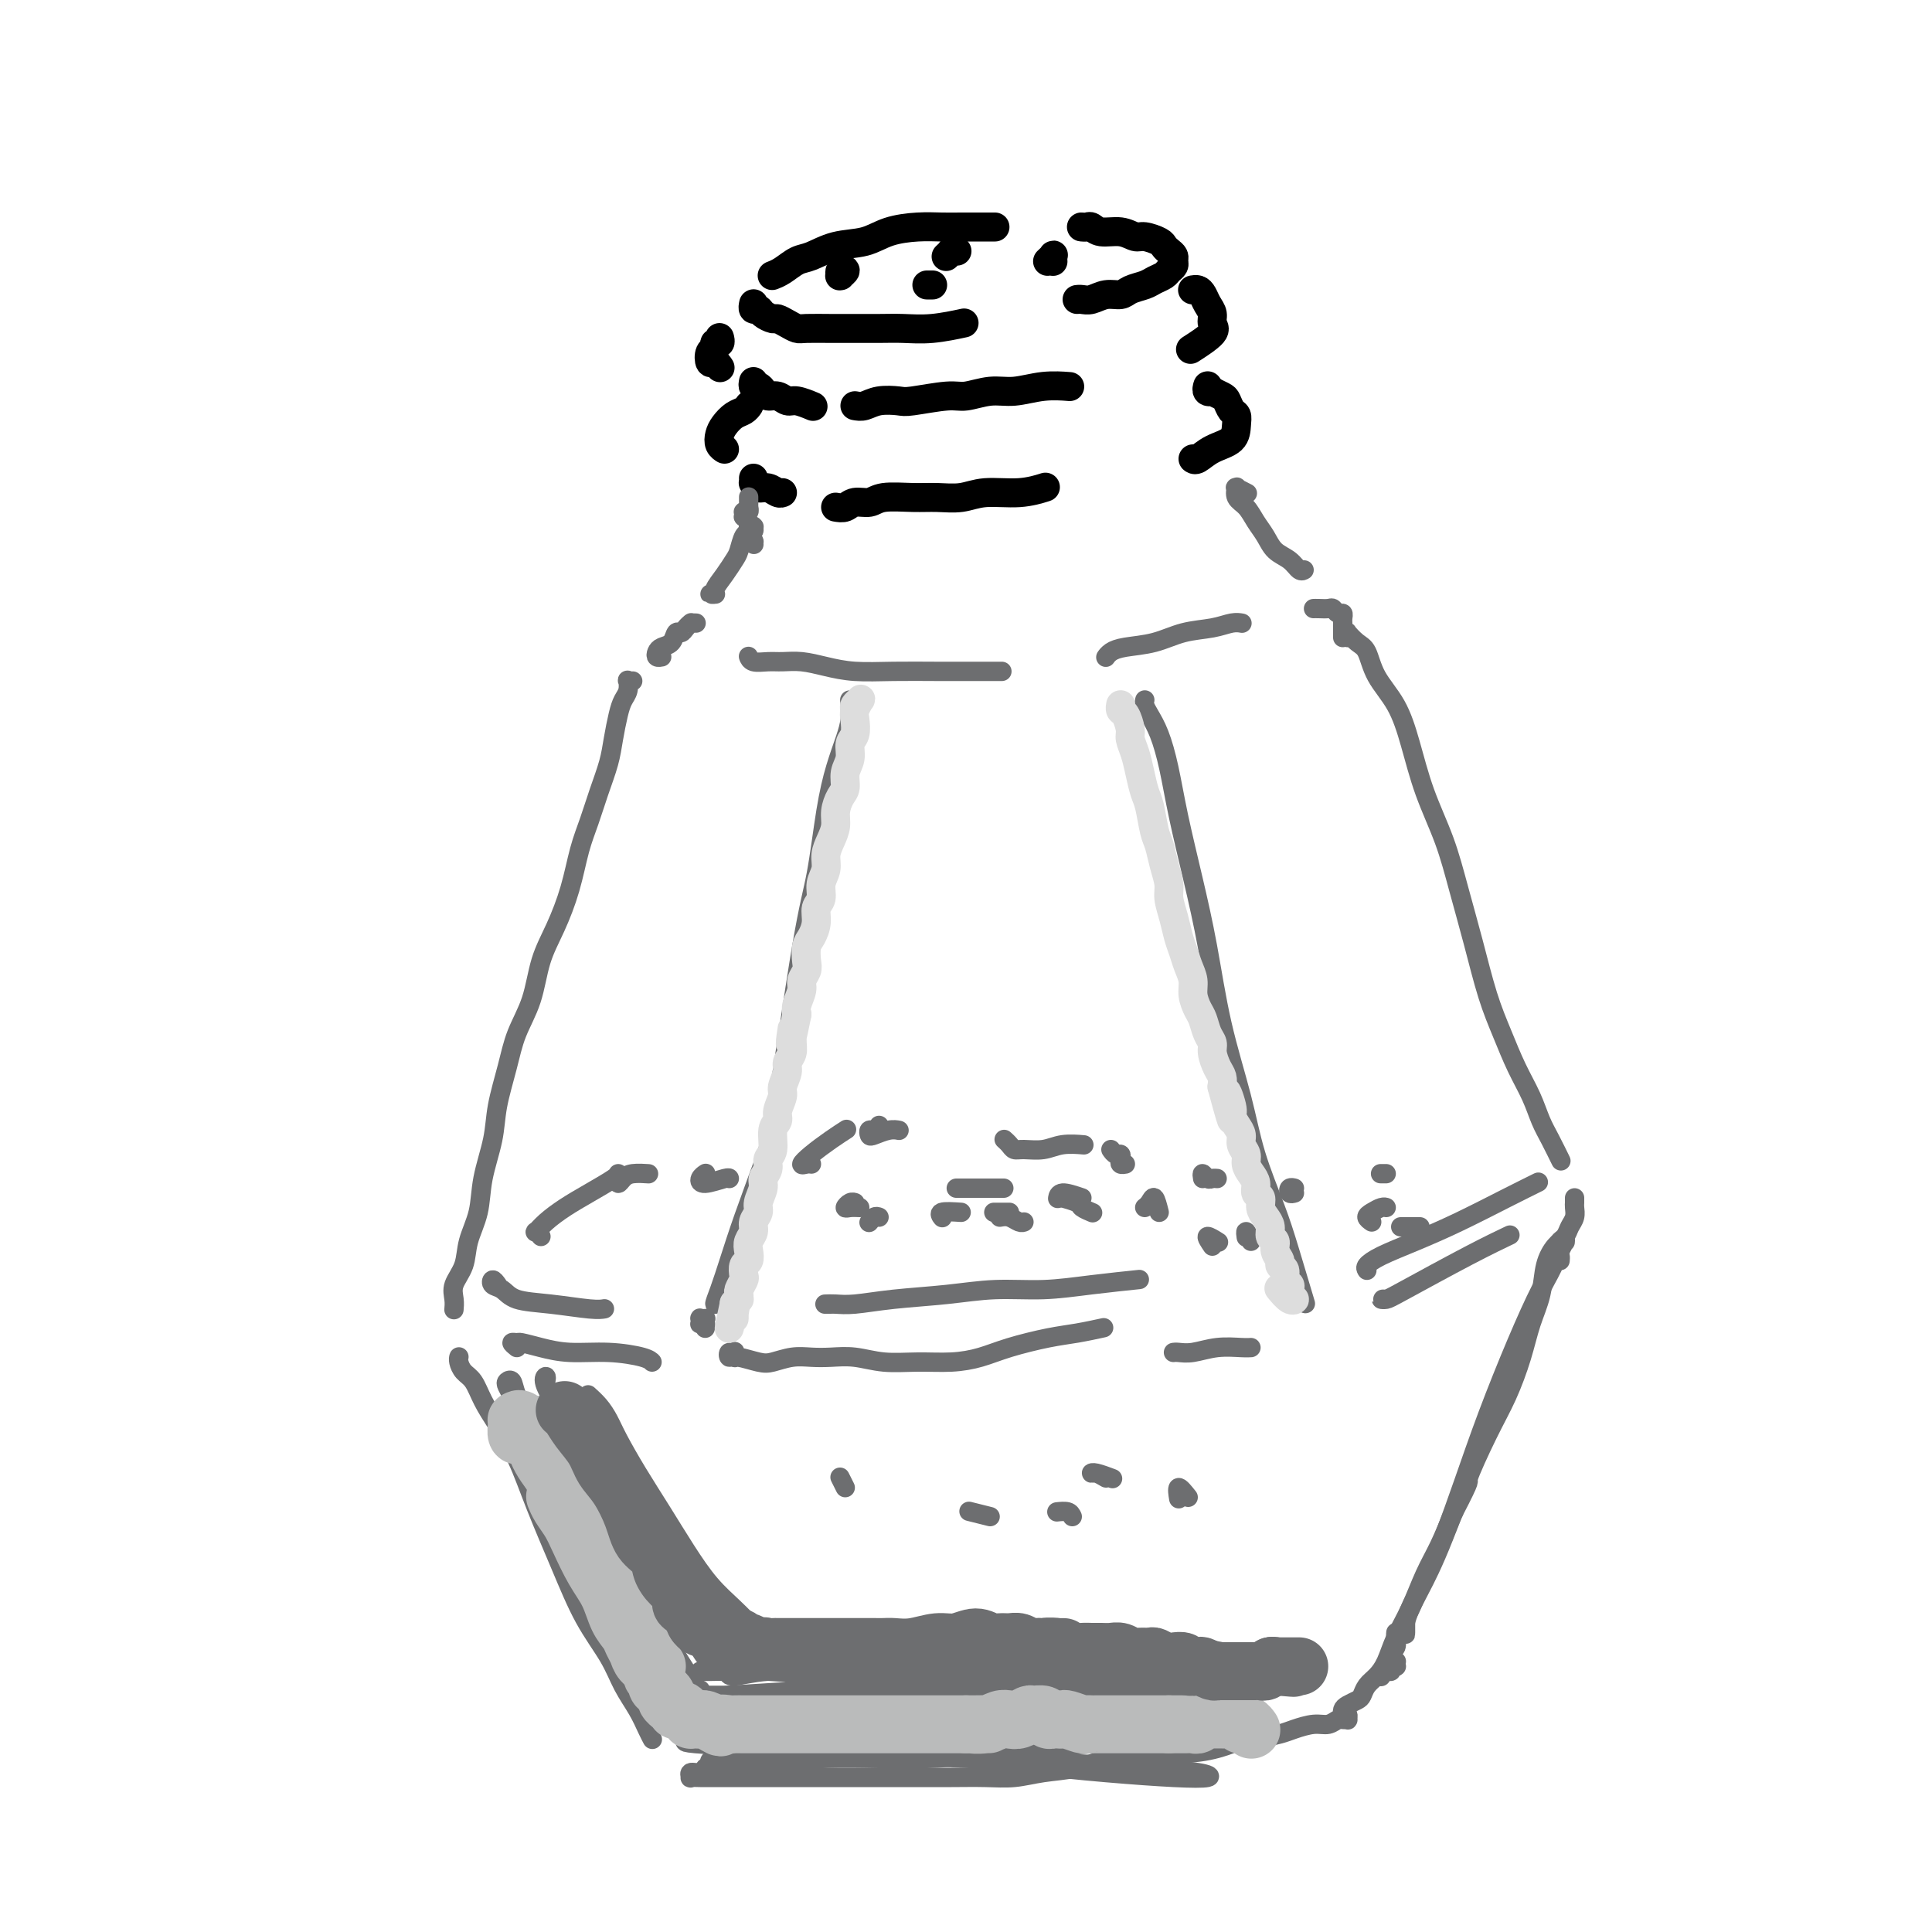 <svg viewBox='0 0 400 400' version='1.1' xmlns='http://www.w3.org/2000/svg' xmlns:xlink='http://www.w3.org/1999/xlink'><g fill='none' stroke='rgb(0,0,0)' stroke-width='6' stroke-linecap='round' stroke-linejoin='round'><path d='M206,47c-0.685,-0.000 -1.371,-0.001 -2,0c-0.629,0.001 -1.203,0.002 -2,0c-0.797,-0.002 -1.817,-0.008 -3,0c-1.183,0.008 -2.527,0.028 -4,0c-1.473,-0.028 -3.073,-0.106 -5,0c-1.927,0.106 -4.182,0.394 -6,1c-1.818,0.606 -3.200,1.528 -5,2c-1.800,0.472 -4.017,0.494 -6,1c-1.983,0.506 -3.733,1.494 -5,2c-1.267,0.506 -2.052,0.528 -3,1c-0.948,0.472 -2.058,1.395 -3,2c-0.942,0.605 -1.715,0.894 -2,1c-0.285,0.106 -0.081,0.030 0,0c0.081,-0.030 0.041,-0.015 0,0'/><path d='M156,63c-0.001,0.002 -0.001,0.005 0,0c0.001,-0.005 0.004,-0.016 0,0c-0.004,0.016 -0.013,0.060 0,0c0.013,-0.060 0.049,-0.222 0,0c-0.049,0.222 -0.183,0.829 0,1c0.183,0.171 0.682,-0.095 1,0c0.318,0.095 0.456,0.551 1,1c0.544,0.449 1.494,0.891 2,1c0.506,0.109 0.568,-0.114 1,0c0.432,0.114 1.232,0.567 2,1c0.768,0.433 1.503,0.848 2,1c0.497,0.152 0.757,0.040 2,0c1.243,-0.040 3.470,-0.010 5,0c1.530,0.010 2.362,-0.001 4,0c1.638,0.001 4.083,0.014 6,0c1.917,-0.014 3.308,-0.055 5,0c1.692,0.055 3.686,0.207 6,0c2.314,-0.207 4.947,-0.773 6,-1c1.053,-0.227 0.527,-0.113 0,0'/><path d='M224,47c-0.092,-0.009 -0.184,-0.017 0,0c0.184,0.017 0.644,0.061 1,0c0.356,-0.061 0.608,-0.227 1,0c0.392,0.227 0.925,0.849 2,1c1.075,0.151 2.694,-0.167 4,0c1.306,0.167 2.300,0.818 3,1c0.700,0.182 1.105,-0.106 2,0c0.895,0.106 2.278,0.606 3,1c0.722,0.394 0.783,0.683 1,1c0.217,0.317 0.591,0.662 1,1c0.409,0.338 0.854,0.668 1,1c0.146,0.332 -0.005,0.666 0,1c0.005,0.334 0.168,0.667 0,1c-0.168,0.333 -0.668,0.666 -1,1c-0.332,0.334 -0.497,0.668 -1,1c-0.503,0.332 -1.345,0.662 -2,1c-0.655,0.338 -1.124,0.683 -2,1c-0.876,0.317 -2.161,0.607 -3,1c-0.839,0.393 -1.234,0.890 -2,1c-0.766,0.110 -1.904,-0.167 -3,0c-1.096,0.167 -2.149,0.777 -3,1c-0.851,0.223 -1.498,0.060 -2,0c-0.502,-0.060 -0.858,-0.017 -1,0c-0.142,0.017 -0.071,0.009 0,0'/><path d='M174,57c-0.144,0.105 -0.287,0.210 0,0c0.287,-0.210 1.005,-0.736 1,-1c-0.005,-0.264 -0.733,-0.267 -1,0c-0.267,0.267 -0.072,0.803 0,1c0.072,0.197 0.021,0.056 0,0c-0.021,-0.056 -0.010,-0.028 0,0'/><path d='M198,52c0.121,-0.008 0.242,-0.016 0,0c-0.242,0.016 -0.848,0.056 -1,0c-0.152,-0.056 0.152,-0.207 0,0c-0.152,0.207 -0.758,0.774 -1,1c-0.242,0.226 -0.121,0.113 0,0'/><path d='M192,59c0.030,0.000 0.061,0.000 0,0c-0.061,0.000 -0.212,-0.000 0,0c0.212,0.000 0.788,-0.000 1,0c0.212,0.000 0.061,0.000 0,0c-0.061,0.000 -0.030,0.000 0,0'/><path d='M218,54c0.008,0.105 0.016,0.211 0,0c-0.016,-0.211 -0.056,-0.737 0,-1c0.056,-0.263 0.207,-0.263 0,0c-0.207,0.263 -0.774,0.789 -1,1c-0.226,0.211 -0.113,0.105 0,0'/><path d='M149,70c0.009,0.032 0.017,0.065 0,0c-0.017,-0.065 -0.061,-0.226 0,0c0.061,0.226 0.226,0.839 0,1c-0.226,0.161 -0.842,-0.130 -1,0c-0.158,0.130 0.144,0.679 0,1c-0.144,0.321 -0.732,0.412 -1,1c-0.268,0.588 -0.216,1.673 0,2c0.216,0.327 0.597,-0.104 1,0c0.403,0.104 0.830,0.744 1,1c0.170,0.256 0.085,0.128 0,0'/><path d='M156,79c-0.088,0.444 -0.175,0.888 0,1c0.175,0.112 0.614,-0.110 1,0c0.386,0.110 0.721,0.550 1,1c0.279,0.450 0.503,0.909 1,1c0.497,0.091 1.269,-0.186 2,0c0.731,0.186 1.423,0.833 2,1c0.577,0.167 1.040,-0.147 2,0c0.960,0.147 2.417,0.756 3,1c0.583,0.244 0.291,0.122 0,0'/><path d='M177,84c0.616,0.111 1.232,0.222 2,0c0.768,-0.222 1.687,-0.776 3,-1c1.313,-0.224 3.018,-0.117 4,0c0.982,0.117 1.240,0.242 3,0c1.760,-0.242 5.021,-0.853 7,-1c1.979,-0.147 2.675,0.171 4,0c1.325,-0.171 3.281,-0.830 5,-1c1.719,-0.170 3.203,0.150 5,0c1.797,-0.150 3.907,-0.771 6,-1c2.093,-0.229 4.169,-0.065 5,0c0.831,0.065 0.415,0.033 0,0'/><path d='M247,60c-0.089,0.017 -0.177,0.035 0,0c0.177,-0.035 0.621,-0.122 1,0c0.379,0.122 0.694,0.454 1,1c0.306,0.546 0.603,1.306 1,2c0.397,0.694 0.894,1.321 1,2c0.106,0.679 -0.178,1.409 0,2c0.178,0.591 0.817,1.044 0,2c-0.817,0.956 -3.091,2.416 -4,3c-0.909,0.584 -0.455,0.292 0,0'/><path d='M155,84c0.067,-0.096 0.134,-0.192 0,0c-0.134,0.192 -0.468,0.671 -1,1c-0.532,0.329 -1.263,0.509 -2,1c-0.737,0.491 -1.479,1.295 -2,2c-0.521,0.705 -0.820,1.313 -1,2c-0.180,0.687 -0.241,1.454 0,2c0.241,0.546 0.783,0.870 1,1c0.217,0.130 0.108,0.065 0,0'/><path d='M156,99c0.018,0.455 0.036,0.910 0,1c-0.036,0.090 -0.125,-0.186 0,0c0.125,0.186 0.464,0.834 1,1c0.536,0.166 1.267,-0.151 2,0c0.733,0.151 1.467,0.772 2,1c0.533,0.228 0.867,0.065 1,0c0.133,-0.065 0.067,-0.033 0,0'/><path d='M173,105c0.696,0.121 1.392,0.243 2,0c0.608,-0.243 1.126,-0.850 2,-1c0.874,-0.150 2.102,0.157 3,0c0.898,-0.157 1.465,-0.778 3,-1c1.535,-0.222 4.037,-0.044 6,0c1.963,0.044 3.388,-0.044 5,0c1.612,0.044 3.410,0.222 5,0c1.590,-0.222 2.973,-0.843 5,-1c2.027,-0.157 4.700,0.150 7,0c2.300,-0.150 4.229,-0.757 5,-1c0.771,-0.243 0.386,-0.121 0,0'/><path d='M250,80c0.034,-0.111 0.068,-0.223 0,0c-0.068,0.223 -0.240,0.780 0,1c0.240,0.220 0.890,0.104 1,0c0.110,-0.104 -0.321,-0.197 0,0c0.321,0.197 1.392,0.685 2,1c0.608,0.315 0.751,0.458 1,1c0.249,0.542 0.604,1.481 1,2c0.396,0.519 0.831,0.616 1,1c0.169,0.384 0.070,1.056 0,2c-0.070,0.944 -0.110,2.162 -1,3c-0.890,0.838 -2.630,1.297 -4,2c-1.370,0.703 -2.369,1.651 -3,2c-0.631,0.349 -0.895,0.100 -1,0c-0.105,-0.100 -0.053,-0.050 0,0'/></g>
<g fill='none' stroke='rgb(109,110,112)' stroke-width='4' stroke-linecap='round' stroke-linejoin='round'><path d='M155,103c-0.000,0.000 -0.000,0.000 0,0c0.000,-0.000 0.000,-0.001 0,0c-0.000,0.001 -0.000,0.004 0,0c0.000,-0.004 0.000,-0.016 0,0c-0.000,0.016 -0.000,0.061 0,0c0.000,-0.061 0.000,-0.226 0,0c-0.000,0.226 -0.000,0.844 0,1c0.000,0.156 0.001,-0.151 0,0c-0.001,0.151 -0.004,0.758 0,1c0.004,0.242 0.015,0.117 0,0c-0.015,-0.117 -0.057,-0.228 0,0c0.057,0.228 0.211,0.793 0,1c-0.211,0.207 -0.789,0.054 -1,0c-0.211,-0.054 -0.056,-0.011 0,0c0.056,0.011 0.014,-0.012 0,0c-0.014,0.012 -0.000,0.059 0,0c0.000,-0.059 -0.014,-0.223 0,0c0.014,0.223 0.056,0.834 0,1c-0.056,0.166 -0.211,-0.114 0,0c0.211,0.114 0.789,0.622 1,1c0.211,0.378 0.057,0.627 0,1c-0.057,0.373 -0.015,0.870 0,1c0.015,0.130 0.004,-0.109 0,0c-0.004,0.109 -0.002,0.565 0,1c0.002,0.435 0.003,0.849 0,1c-0.003,0.151 -0.011,0.041 0,0c0.011,-0.041 0.041,-0.011 0,0c-0.041,0.011 -0.155,0.003 0,0c0.155,-0.003 0.577,-0.002 1,0'/><path d='M156,112c0.159,1.397 0.057,0.388 0,0c-0.057,-0.388 -0.068,-0.157 0,0c0.068,0.157 0.214,0.238 0,0c-0.214,-0.238 -0.789,-0.796 -1,-1c-0.211,-0.204 -0.056,-0.054 0,0c0.056,0.054 0.015,0.011 0,0c-0.015,-0.011 -0.004,0.011 0,0c0.004,-0.011 0.000,-0.056 0,0c-0.000,0.056 0.004,0.212 0,0c-0.004,-0.212 -0.015,-0.793 0,-1c0.015,-0.207 0.056,-0.042 0,0c-0.056,0.042 -0.210,-0.041 0,0c0.210,0.041 0.784,0.206 1,0c0.216,-0.206 0.073,-0.784 0,-1c-0.073,-0.216 -0.075,-0.071 0,0c0.075,0.071 0.227,0.067 0,0c-0.227,-0.067 -0.834,-0.199 -1,0c-0.166,0.199 0.108,0.727 0,1c-0.108,0.273 -0.597,0.290 -1,1c-0.403,0.710 -0.720,2.113 -1,3c-0.280,0.887 -0.525,1.257 -1,2c-0.475,0.743 -1.181,1.859 -2,3c-0.819,1.141 -1.750,2.306 -2,3c-0.250,0.694 0.182,0.918 0,1c-0.182,0.082 -0.977,0.022 -1,0c-0.023,-0.022 0.724,-0.006 1,0c0.276,0.006 0.079,0.002 0,0c-0.079,-0.002 -0.039,-0.001 0,0'/><path d='M144,129c0.112,0.002 0.223,0.003 0,0c-0.223,-0.003 -0.781,-0.011 -1,0c-0.219,0.011 -0.100,0.040 0,0c0.100,-0.040 0.183,-0.147 0,0c-0.183,0.147 -0.630,0.550 -1,1c-0.370,0.450 -0.663,0.946 -1,1c-0.337,0.054 -0.718,-0.336 -1,0c-0.282,0.336 -0.464,1.396 -1,2c-0.536,0.604 -1.425,0.750 -2,1c-0.575,0.250 -0.834,0.603 -1,1c-0.166,0.397 -0.237,0.838 0,1c0.237,0.162 0.782,0.046 1,0c0.218,-0.046 0.109,-0.023 0,0'/><path d='M155,136c-0.003,-0.008 -0.006,-0.016 0,0c0.006,0.016 0.020,0.057 0,0c-0.020,-0.057 -0.075,-0.212 0,0c0.075,0.212 0.279,0.792 1,1c0.721,0.208 1.957,0.046 3,0c1.043,-0.046 1.892,0.026 3,0c1.108,-0.026 2.474,-0.151 4,0c1.526,0.151 3.211,0.576 5,1c1.789,0.424 3.681,0.846 6,1c2.319,0.154 5.063,0.041 8,0c2.937,-0.041 6.066,-0.011 9,0c2.934,0.011 5.675,0.003 8,0c2.325,-0.003 4.236,-0.001 5,0c0.764,0.001 0.382,0.000 0,0'/><path d='M229,136c0.016,-0.023 0.033,-0.047 0,0c-0.033,0.047 -0.114,0.163 0,0c0.114,-0.163 0.424,-0.607 1,-1c0.576,-0.393 1.417,-0.736 3,-1c1.583,-0.264 3.906,-0.449 6,-1c2.094,-0.551 3.959,-1.468 6,-2c2.041,-0.532 4.258,-0.679 6,-1c1.742,-0.321 3.007,-0.817 4,-1c0.993,-0.183 1.712,-0.052 2,0c0.288,0.052 0.144,0.026 0,0'/><path d='M258,102c0.226,0.117 0.451,0.234 0,0c-0.451,-0.234 -1.579,-0.818 -2,-1c-0.421,-0.182 -0.135,0.037 0,0c0.135,-0.037 0.119,-0.331 0,0c-0.119,0.331 -0.342,1.286 0,2c0.342,0.714 1.250,1.188 2,2c0.750,0.812 1.342,1.962 2,3c0.658,1.038 1.381,1.963 2,3c0.619,1.037 1.133,2.187 2,3c0.867,0.813 2.088,1.290 3,2c0.912,0.710 1.515,1.653 2,2c0.485,0.347 0.853,0.099 1,0c0.147,-0.099 0.074,-0.050 0,0'/><path d='M272,126c-0.004,0.000 -0.008,0.000 0,0c0.008,-0.000 0.030,-0.001 0,0c-0.030,0.001 -0.110,0.004 0,0c0.110,-0.004 0.412,-0.016 1,0c0.588,0.016 1.464,0.060 2,0c0.536,-0.060 0.732,-0.223 1,0c0.268,0.223 0.608,0.833 1,1c0.392,0.167 0.837,-0.110 1,0c0.163,0.110 0.044,0.608 0,1c-0.044,0.392 -0.012,0.680 0,1c0.012,0.320 0.003,0.673 0,1c-0.003,0.327 -0.001,0.626 0,1c0.001,0.374 0.000,0.821 0,1c-0.000,0.179 -0.000,0.089 0,0'/><path d='M131,141c-0.416,0.049 -0.832,0.097 -1,0c-0.168,-0.097 -0.087,-0.340 0,0c0.087,0.340 0.179,1.264 0,2c-0.179,0.736 -0.628,1.283 -1,2c-0.372,0.717 -0.666,1.604 -1,3c-0.334,1.396 -0.709,3.301 -1,5c-0.291,1.699 -0.500,3.193 -1,5c-0.500,1.807 -1.291,3.927 -2,6c-0.709,2.073 -1.335,4.098 -2,6c-0.665,1.902 -1.370,3.679 -2,6c-0.630,2.321 -1.184,5.185 -2,8c-0.816,2.815 -1.895,5.579 -3,8c-1.105,2.421 -2.236,4.498 -3,7c-0.764,2.502 -1.159,5.429 -2,8c-0.841,2.571 -2.127,4.787 -3,7c-0.873,2.213 -1.332,4.425 -2,7c-0.668,2.575 -1.545,5.514 -2,8c-0.455,2.486 -0.488,4.520 -1,7c-0.512,2.480 -1.504,5.405 -2,8c-0.496,2.595 -0.497,4.858 -1,7c-0.503,2.142 -1.508,4.161 -2,6c-0.492,1.839 -0.472,3.498 -1,5c-0.528,1.502 -1.606,2.846 -2,4c-0.394,1.154 -0.106,2.118 0,3c0.106,0.882 0.030,1.680 0,2c-0.030,0.320 -0.015,0.160 0,0'/><path d='M177,146c-0.422,-0.426 -0.845,-0.852 -1,-1c-0.155,-0.148 -0.044,-0.019 0,0c0.044,0.019 0.020,-0.073 0,0c-0.020,0.073 -0.036,0.312 0,1c0.036,0.688 0.123,1.826 0,3c-0.123,1.174 -0.457,2.383 -1,4c-0.543,1.617 -1.297,3.642 -2,6c-0.703,2.358 -1.355,5.048 -2,9c-0.645,3.952 -1.281,9.166 -2,13c-0.719,3.834 -1.519,6.288 -3,15c-1.481,8.712 -3.643,23.681 -5,32c-1.357,8.319 -1.909,9.989 -3,13c-1.091,3.011 -2.719,7.363 -4,11c-1.281,3.637 -2.213,6.557 -3,9c-0.787,2.443 -1.427,4.407 -2,6c-0.573,1.593 -1.077,2.813 -1,3c0.077,0.187 0.736,-0.661 1,-1c0.264,-0.339 0.132,-0.170 0,0'/><path d='M237,145c0.018,-0.074 0.035,-0.148 0,0c-0.035,0.148 -0.123,0.519 0,1c0.123,0.481 0.459,1.074 1,2c0.541,0.926 1.289,2.186 2,4c0.711,1.814 1.386,4.183 2,7c0.614,2.817 1.169,6.083 2,10c0.831,3.917 1.940,8.486 3,13c1.060,4.514 2.073,8.974 3,14c0.927,5.026 1.770,10.617 3,16c1.230,5.383 2.849,10.558 4,15c1.151,4.442 1.836,8.149 3,12c1.164,3.851 2.809,7.844 4,11c1.191,3.156 1.927,5.475 3,9c1.073,3.525 2.481,8.257 3,10c0.519,1.743 0.148,0.498 0,0c-0.148,-0.498 -0.074,-0.249 0,0'/><path d='M279,132c0.047,-0.370 0.094,-0.740 0,-1c-0.094,-0.260 -0.328,-0.411 0,0c0.328,0.411 1.218,1.382 2,2c0.782,0.618 1.457,0.881 2,2c0.543,1.119 0.953,3.093 2,5c1.047,1.907 2.731,3.748 4,6c1.269,2.252 2.125,4.915 3,8c0.875,3.085 1.770,6.591 3,10c1.230,3.409 2.794,6.720 4,10c1.206,3.280 2.055,6.529 3,10c0.945,3.471 1.986,7.165 3,11c1.014,3.835 2.001,7.810 3,11c0.999,3.190 2.010,5.594 3,8c0.990,2.406 1.957,4.814 3,7c1.043,2.186 2.160,4.151 3,6c0.840,1.849 1.402,3.581 2,5c0.598,1.419 1.233,2.525 2,4c0.767,1.475 1.668,3.320 2,4c0.332,0.680 0.095,0.194 0,0c-0.095,-0.194 -0.047,-0.097 0,0'/><path d='M146,273c0.113,-0.008 0.225,-0.016 0,0c-0.225,0.016 -0.789,0.056 -1,0c-0.211,-0.056 -0.071,-0.207 0,0c0.071,0.207 0.071,0.774 0,1c-0.071,0.226 -0.215,0.112 0,0c0.215,-0.112 0.789,-0.223 1,0c0.211,0.223 0.060,0.778 0,1c-0.060,0.222 -0.030,0.111 0,0'/><path d='M152,280c0.105,-0.152 0.211,-0.305 0,0c-0.211,0.305 -0.737,1.066 -1,1c-0.263,-0.066 -0.262,-0.959 0,-1c0.262,-0.041 0.786,0.770 1,1c0.214,0.230 0.118,-0.120 1,0c0.882,0.120 2.741,0.712 4,1c1.259,0.288 1.917,0.272 3,0c1.083,-0.272 2.591,-0.801 4,-1c1.409,-0.199 2.720,-0.068 4,0c1.280,0.068 2.529,0.071 4,0c1.471,-0.071 3.165,-0.217 5,0c1.835,0.217 3.810,0.799 6,1c2.190,0.201 4.594,0.023 7,0c2.406,-0.023 4.812,0.110 7,0c2.188,-0.110 4.156,-0.464 6,-1c1.844,-0.536 3.563,-1.254 6,-2c2.437,-0.746 5.591,-1.520 8,-2c2.409,-0.480 4.072,-0.668 6,-1c1.928,-0.332 4.122,-0.809 5,-1c0.878,-0.191 0.439,-0.095 0,0'/><path d='M172,270c-0.382,-0.002 -0.764,-0.004 -1,0c-0.236,0.004 -0.324,0.012 0,0c0.324,-0.012 1.062,-0.046 2,0c0.938,0.046 2.078,0.171 4,0c1.922,-0.171 4.627,-0.637 8,-1c3.373,-0.363 7.413,-0.623 11,-1c3.587,-0.377 6.721,-0.872 10,-1c3.279,-0.128 6.704,0.110 10,0c3.296,-0.110 6.464,-0.568 10,-1c3.536,-0.432 7.439,-0.838 9,-1c1.561,-0.162 0.781,-0.081 0,0'/><path d='M243,280c0.014,-0.002 0.028,-0.004 0,0c-0.028,0.004 -0.100,0.015 0,0c0.100,-0.015 0.370,-0.057 1,0c0.630,0.057 1.619,0.211 3,0c1.381,-0.211 3.154,-0.789 5,-1c1.846,-0.211 3.766,-0.057 5,0c1.234,0.057 1.781,0.016 2,0c0.219,-0.016 0.109,-0.008 0,0'/><path d='M283,263c-0.182,-0.264 -0.364,-0.528 0,-1c0.364,-0.472 1.275,-1.153 3,-2c1.725,-0.847 4.263,-1.859 7,-3c2.737,-1.141 5.672,-2.409 9,-4c3.328,-1.591 7.050,-3.505 10,-5c2.950,-1.495 5.129,-2.570 6,-3c0.871,-0.430 0.436,-0.215 0,0'/><path d='M287,269c-0.503,-0.012 -1.006,-0.025 -1,0c0.006,0.025 0.521,0.087 1,0c0.479,-0.087 0.922,-0.322 4,-2c3.078,-1.678 8.790,-4.798 13,-7c4.210,-2.202 6.917,-3.486 8,-4c1.083,-0.514 0.541,-0.257 0,0'/><path d='M103,266c-0.375,-0.520 -0.751,-1.040 -1,-1c-0.249,0.040 -0.373,0.642 0,1c0.373,0.358 1.242,0.474 2,1c0.758,0.526 1.405,1.461 3,2c1.595,0.539 4.139,0.680 7,1c2.861,0.320 6.040,0.817 8,1c1.960,0.183 2.703,0.052 3,0c0.297,-0.052 0.149,-0.026 0,0'/><path d='M107,279c-0.529,-0.428 -1.057,-0.857 -1,-1c0.057,-0.143 0.701,-0.001 1,0c0.299,0.001 0.255,-0.141 1,0c0.745,0.141 2.280,0.563 4,1c1.720,0.437 3.624,0.888 6,1c2.376,0.112 5.225,-0.114 8,0c2.775,0.114 5.478,0.569 7,1c1.522,0.431 1.863,0.837 2,1c0.137,0.163 0.068,0.081 0,0'/><path d='M95,281c0.017,-0.062 0.034,-0.124 0,0c-0.034,0.124 -0.120,0.436 0,1c0.120,0.564 0.447,1.382 1,2c0.553,0.618 1.332,1.037 2,2c0.668,0.963 1.223,2.468 2,4c0.777,1.532 1.774,3.089 3,5c1.226,1.911 2.681,4.176 4,7c1.319,2.824 2.502,6.207 4,10c1.498,3.793 3.311,7.994 5,12c1.689,4.006 3.254,7.815 5,11c1.746,3.185 3.673,5.747 5,8c1.327,2.253 2.054,4.197 3,6c0.946,1.803 2.110,3.464 3,5c0.890,1.536 1.507,2.948 2,4c0.493,1.052 0.864,1.745 1,2c0.136,0.255 0.039,0.073 0,0c-0.039,-0.073 -0.019,-0.036 0,0'/><path d='M147,366c-0.371,-0.121 -0.742,-0.243 -1,0c-0.258,0.243 -0.404,0.850 -1,1c-0.596,0.150 -1.643,-0.156 -2,0c-0.357,0.156 -0.025,0.774 0,1c0.025,0.226 -0.256,0.061 0,0c0.256,-0.061 1.049,-0.016 2,0c0.951,0.016 2.062,0.004 3,0c0.938,-0.004 1.704,-0.001 3,0c1.296,0.001 3.121,0.000 5,0c1.879,-0.000 3.813,-0.000 6,0c2.187,0.000 4.627,0.000 7,0c2.373,-0.000 4.678,-0.000 7,0c2.322,0.000 4.661,0.001 7,0c2.339,-0.001 4.678,-0.003 7,0c2.322,0.003 4.625,0.013 7,0c2.375,-0.013 4.820,-0.048 7,0c2.180,0.048 4.093,0.181 6,0c1.907,-0.181 3.806,-0.675 6,-1c2.194,-0.325 4.682,-0.481 7,-1c2.318,-0.519 4.466,-1.400 7,-2c2.534,-0.600 5.453,-0.917 8,-1c2.547,-0.083 4.721,0.069 7,0c2.279,-0.069 4.662,-0.359 7,-1c2.338,-0.641 4.629,-1.634 6,-2c1.371,-0.366 1.820,-0.105 2,0c0.180,0.105 0.090,0.052 0,0'/><path d='M323,261c0.031,-0.370 0.062,-0.739 0,-1c-0.062,-0.261 -0.216,-0.413 0,-1c0.216,-0.587 0.802,-1.610 1,-2c0.198,-0.390 0.007,-0.146 0,0c-0.007,0.146 0.170,0.194 0,0c-0.170,-0.194 -0.687,-0.631 -1,0c-0.313,0.631 -0.421,2.331 -1,4c-0.579,1.669 -1.628,3.308 -3,6c-1.372,2.692 -3.067,6.436 -5,11c-1.933,4.564 -4.103,9.949 -6,15c-1.897,5.051 -3.520,9.769 -5,14c-1.480,4.231 -2.817,7.977 -4,11c-1.183,3.023 -2.212,5.325 -3,7c-0.788,1.675 -1.336,2.724 -2,4c-0.664,1.276 -1.446,2.779 -2,4c-0.554,1.221 -0.880,2.159 -1,3c-0.120,0.841 -0.032,1.586 0,2c0.032,0.414 0.009,0.496 0,0c-0.009,-0.496 -0.002,-1.570 0,-2c0.002,-0.430 0.001,-0.215 0,0'/><path d='M289,338c-0.030,0.218 -0.061,0.437 0,1c0.061,0.563 0.212,1.471 0,2c-0.212,0.529 -0.789,0.677 -1,1c-0.211,0.323 -0.057,0.819 0,1c0.057,0.181 0.015,0.048 0,0c-0.015,-0.048 -0.005,-0.009 0,0c0.005,0.009 0.005,-0.012 0,0c-0.005,0.012 -0.015,0.056 0,0c0.015,-0.056 0.057,-0.211 0,0c-0.057,0.211 -0.211,0.789 0,1c0.211,0.211 0.789,0.056 1,0c0.211,-0.056 0.057,-0.011 0,0c-0.057,0.011 -0.015,-0.011 0,0c0.015,0.011 0.005,0.056 0,0c-0.005,-0.056 -0.005,-0.212 0,0c0.005,0.212 0.016,0.793 0,1c-0.016,0.207 -0.060,0.040 0,0c0.060,-0.040 0.223,0.045 0,0c-0.223,-0.045 -0.830,-0.222 -1,0c-0.170,0.222 0.099,0.843 0,1c-0.099,0.157 -0.565,-0.150 -1,0c-0.435,0.150 -0.839,0.757 -1,1c-0.161,0.243 -0.081,0.121 0,0'/><path d='M123,290c-0.376,-0.381 -0.751,-0.761 -1,-1c-0.249,-0.239 -0.371,-0.335 0,0c0.371,0.335 1.235,1.101 2,2c0.765,0.899 1.432,1.932 2,3c0.568,1.068 1.039,2.171 2,4c0.961,1.829 2.412,4.382 4,7c1.588,2.618 3.311,5.300 5,8c1.689,2.700 3.342,5.417 5,8c1.658,2.583 3.320,5.032 5,7c1.680,1.968 3.378,3.455 5,5c1.622,1.545 3.167,3.147 4,4c0.833,0.853 0.952,0.958 1,1c0.048,0.042 0.024,0.021 0,0'/><path d='M165,341c-0.013,-0.008 -0.025,-0.016 0,0c0.025,0.016 0.089,0.056 0,0c-0.089,-0.056 -0.330,-0.207 0,0c0.330,0.207 1.230,0.774 2,1c0.770,0.226 1.409,0.113 2,0c0.591,-0.113 1.135,-0.226 2,0c0.865,0.226 2.050,0.793 3,1c0.950,0.207 1.666,0.056 3,0c1.334,-0.056 3.287,-0.015 5,0c1.713,0.015 3.187,0.004 5,0c1.813,-0.004 3.964,-0.001 6,0c2.036,0.001 3.958,-0.000 6,0c2.042,0.000 4.205,0.001 6,0c1.795,-0.001 3.223,-0.004 5,0c1.777,0.004 3.902,0.016 6,0c2.098,-0.016 4.167,-0.060 6,0c1.833,0.060 3.430,0.225 5,0c1.570,-0.225 3.113,-0.841 5,-1c1.887,-0.159 4.117,0.140 6,0c1.883,-0.140 3.419,-0.717 5,-1c1.581,-0.283 3.207,-0.272 5,0c1.793,0.272 3.752,0.804 5,1c1.248,0.196 1.785,0.056 2,0c0.215,-0.056 0.107,-0.028 0,0'/><path d='M257,361c0.140,-0.002 0.280,-0.003 0,0c-0.280,0.003 -0.980,0.012 -1,0c-0.020,-0.012 0.640,-0.044 1,0c0.360,0.044 0.421,0.166 1,0c0.579,-0.166 1.678,-0.618 3,-1c1.322,-0.382 2.869,-0.695 4,-1c1.131,-0.305 1.847,-0.604 3,-1c1.153,-0.396 2.744,-0.891 4,-1c1.256,-0.109 2.179,0.168 3,0c0.821,-0.168 1.542,-0.781 2,-1c0.458,-0.219 0.655,-0.045 1,0c0.345,0.045 0.839,-0.041 1,0c0.161,0.041 -0.009,0.207 0,0c0.009,-0.207 0.199,-0.788 0,-1c-0.199,-0.212 -0.785,-0.056 -1,0c-0.215,0.056 -0.058,0.012 0,0c0.058,-0.012 0.018,0.008 0,0c-0.018,-0.008 -0.012,-0.044 0,0c0.012,0.044 0.031,0.167 0,0c-0.031,-0.167 -0.111,-0.625 0,-1c0.111,-0.375 0.414,-0.666 1,-1c0.586,-0.334 1.456,-0.710 2,-1c0.544,-0.290 0.764,-0.495 1,-1c0.236,-0.505 0.489,-1.311 1,-2c0.511,-0.689 1.281,-1.260 2,-2c0.719,-0.740 1.389,-1.647 2,-3c0.611,-1.353 1.164,-3.150 2,-5c0.836,-1.850 1.956,-3.754 3,-6c1.044,-2.246 2.012,-4.836 3,-7c0.988,-2.164 1.997,-3.904 3,-6c1.003,-2.096 2.002,-4.548 3,-7'/><path d='M301,313c4.049,-7.793 2.670,-5.777 3,-7c0.330,-1.223 2.368,-5.686 4,-9c1.632,-3.314 2.856,-5.477 4,-8c1.144,-2.523 2.207,-5.404 3,-8c0.793,-2.596 1.315,-4.908 2,-7c0.685,-2.092 1.531,-3.964 2,-6c0.469,-2.036 0.560,-4.236 1,-6c0.440,-1.764 1.228,-3.092 2,-4c0.772,-0.908 1.527,-1.395 2,-2c0.473,-0.605 0.663,-1.329 1,-2c0.337,-0.671 0.822,-1.290 1,-2c0.178,-0.710 0.048,-1.510 0,-2c-0.048,-0.490 -0.013,-0.670 0,-1c0.013,-0.330 0.004,-0.808 0,-1c-0.004,-0.192 -0.002,-0.096 0,0'/><path d='M112,256c-0.386,-0.464 -0.773,-0.928 -1,-1c-0.227,-0.072 -0.296,0.247 0,0c0.296,-0.247 0.955,-1.061 2,-2c1.045,-0.939 2.476,-2.003 4,-3c1.524,-0.997 3.140,-1.927 5,-3c1.860,-1.073 3.962,-2.289 5,-3c1.038,-0.711 1.011,-0.917 1,-1c-0.011,-0.083 -0.005,-0.041 0,0'/><path d='M129,244c-0.402,-0.135 -0.804,-0.271 -1,0c-0.196,0.271 -0.186,0.948 0,1c0.186,0.052 0.547,-0.522 1,-1c0.453,-0.478 0.998,-0.860 2,-1c1.002,-0.140 2.462,-0.038 3,0c0.538,0.038 0.154,0.011 0,0c-0.154,-0.011 -0.077,-0.005 0,0'/><path d='M146,243c-0.030,0.020 -0.061,0.040 0,0c0.061,-0.040 0.212,-0.140 0,0c-0.212,0.140 -0.789,0.521 -1,1c-0.211,0.479 -0.057,1.056 1,1c1.057,-0.056 3.015,-0.746 4,-1c0.985,-0.254 0.996,-0.073 1,0c0.004,0.073 0.002,0.036 0,0'/><path d='M168,241c-0.275,-0.041 -0.550,-0.081 -1,0c-0.450,0.081 -1.076,0.284 -1,0c0.076,-0.284 0.856,-1.056 2,-2c1.144,-0.944 2.654,-2.062 4,-3c1.346,-0.938 2.527,-1.697 3,-2c0.473,-0.303 0.236,-0.152 0,0'/><path d='M182,233c-0.312,0.451 -0.624,0.902 -1,1c-0.376,0.098 -0.815,-0.156 -1,0c-0.185,0.156 -0.116,0.721 0,1c0.116,0.279 0.278,0.271 1,0c0.722,-0.271 2.002,-0.804 3,-1c0.998,-0.196 1.714,-0.056 2,0c0.286,0.056 0.143,0.028 0,0'/><path d='M208,236c-0.092,-0.082 -0.184,-0.165 0,0c0.184,0.165 0.645,0.576 1,1c0.355,0.424 0.604,0.860 1,1c0.396,0.140 0.940,-0.015 2,0c1.060,0.015 2.635,0.200 4,0c1.365,-0.200 2.521,-0.785 4,-1c1.479,-0.215 3.280,-0.062 4,0c0.720,0.062 0.360,0.031 0,0'/><path d='M230,238c0.312,0.445 0.623,0.890 1,1c0.377,0.110 0.819,-0.114 1,0c0.181,0.114 0.100,0.567 0,1c-0.100,0.433 -0.219,0.847 0,1c0.219,0.153 0.777,0.044 1,0c0.223,-0.044 0.112,-0.022 0,0'/><path d='M249,244c-0.091,-0.536 -0.182,-1.072 0,-1c0.182,0.072 0.636,0.751 1,1c0.364,0.249 0.636,0.067 1,0c0.364,-0.067 0.818,-0.019 1,0c0.182,0.019 0.091,0.010 0,0'/><path d='M268,247c-0.393,0.113 -0.786,0.226 -1,0c-0.214,-0.226 -0.250,-0.792 0,-1c0.250,-0.208 0.786,-0.060 1,0c0.214,0.060 0.107,0.030 0,0'/><path d='M287,243c-0.393,0.000 -0.786,0.000 -1,0c-0.214,0.000 -0.250,-0.000 0,0c0.250,0.000 0.786,0.000 1,0c0.214,0.000 0.107,0.000 0,0'/><path d='M178,250c-0.710,-0.030 -1.419,-0.061 -2,0c-0.581,0.061 -1.032,0.212 -1,0c0.032,-0.212 0.547,-0.788 1,-1c0.453,-0.212 0.844,-0.061 1,0c0.156,0.061 0.078,0.030 0,0'/><path d='M182,252c-0.310,-0.113 -0.619,-0.226 -1,0c-0.381,0.226 -0.833,0.792 -1,1c-0.167,0.208 -0.048,0.060 0,0c0.048,-0.060 0.024,-0.030 0,0'/><path d='M207,252c0.649,-0.113 1.298,-0.226 2,0c0.702,0.226 1.456,0.793 2,1c0.544,0.207 0.877,0.056 1,0c0.123,-0.056 0.035,-0.016 0,0c-0.035,0.016 -0.018,0.008 0,0'/><path d='M209,251c-1.250,0.000 -2.500,0.000 -3,0c-0.500,0.000 -0.250,0.000 0,0'/><path d='M198,246c0.005,0.000 0.010,0.000 0,0c-0.010,0.000 -0.033,0.000 0,0c0.033,0.000 0.124,0.000 2,0c1.876,-0.000 5.536,0.000 7,0c1.464,0.000 0.732,0.000 0,0'/><path d='M220,248c-0.325,-0.091 -0.651,-0.182 0,0c0.651,0.182 2.278,0.636 3,1c0.722,0.364 0.541,0.636 1,1c0.459,0.364 1.560,0.818 2,1c0.440,0.182 0.220,0.091 0,0'/><path d='M284,253c-0.483,-0.340 -0.967,-0.679 -1,-1c-0.033,-0.321 0.383,-0.622 1,-1c0.617,-0.378 1.435,-0.833 2,-1c0.565,-0.167 0.876,-0.048 1,0c0.124,0.048 0.062,0.024 0,0'/><path d='M294,254c-0.762,0.000 -1.524,0.000 -2,0c-0.476,0.000 -0.667,-0.000 -1,0c-0.333,0.000 -0.810,0.000 -1,0c-0.190,-0.000 -0.095,0.000 0,0'/><path d='M106,290c0.106,-0.222 0.212,-0.445 0,-1c-0.212,-0.555 -0.743,-1.443 -1,-2c-0.257,-0.557 -0.241,-0.784 0,-1c0.241,-0.216 0.706,-0.420 1,0c0.294,0.420 0.416,1.466 1,3c0.584,1.534 1.631,3.557 3,7c1.369,3.443 3.060,8.306 5,13c1.940,4.694 4.127,9.219 6,14c1.873,4.781 3.430,9.818 5,14c1.570,4.182 3.154,7.511 4,9c0.846,1.489 0.956,1.140 1,1c0.044,-0.140 0.022,-0.070 0,0'/><path d='M111,291c0.393,0.893 0.785,1.785 2,4c1.215,2.215 3.251,5.751 5,10c1.749,4.249 3.211,9.211 5,14c1.789,4.789 3.905,9.405 6,14c2.095,4.595 4.170,9.170 5,11c0.830,1.830 0.415,0.915 0,0'/><path d='M113,286c0.086,-0.501 0.172,-1.002 0,-1c-0.172,0.002 -0.603,0.508 0,2c0.603,1.492 2.238,3.972 4,8c1.762,4.028 3.649,9.606 6,15c2.351,5.394 5.166,10.604 8,16c2.834,5.396 5.688,10.976 8,15c2.312,4.024 4.084,6.491 5,8c0.916,1.509 0.977,2.060 1,2c0.023,-0.060 0.006,-0.731 0,-1c-0.006,-0.269 -0.003,-0.134 0,0'/><path d='M124,305c-0.360,0.010 -0.719,0.019 -2,-3c-1.281,-3.019 -3.482,-9.068 -4,-11c-0.518,-1.932 0.649,0.252 2,3c1.351,2.748 2.887,6.061 5,10c2.113,3.939 4.803,8.505 7,13c2.197,4.495 3.902,8.920 6,13c2.098,4.080 4.590,7.814 6,10c1.410,2.186 1.739,2.823 2,3c0.261,0.177 0.455,-0.106 0,-1c-0.455,-0.894 -1.559,-2.398 -2,-3c-0.441,-0.602 -0.221,-0.301 0,0'/><path d='M128,306c-0.032,0.058 -0.064,0.116 -1,-2c-0.936,-2.116 -2.775,-6.407 -3,-7c-0.225,-0.593 1.163,2.512 3,6c1.837,3.488 4.121,7.357 6,11c1.879,3.643 3.352,7.058 6,12c2.648,4.942 6.471,11.412 8,14c1.529,2.588 0.765,1.294 0,0'/><path d='M150,353c0.417,-0.417 0.833,-0.833 1,-1c0.167,-0.167 0.083,-0.083 0,0'/><path d='M150,342c-0.000,-0.031 -0.001,-0.062 0,0c0.001,0.062 0.003,0.216 0,0c-0.003,-0.216 -0.013,-0.801 0,-1c0.013,-0.199 0.047,-0.011 0,0c-0.047,0.011 -0.176,-0.154 0,0c0.176,0.154 0.658,0.629 1,1c0.342,0.371 0.544,0.639 1,1c0.456,0.361 1.166,0.815 2,1c0.834,0.185 1.793,0.102 3,0c1.207,-0.102 2.664,-0.223 4,0c1.336,0.223 2.552,0.791 3,1c0.448,0.209 0.128,0.060 0,0c-0.128,-0.060 -0.064,-0.030 0,0'/><path d='M159,342c-3.093,-1.606 -6.187,-3.211 -8,-4c-1.813,-0.789 -2.346,-0.760 -3,-1c-0.654,-0.240 -1.427,-0.748 -2,-1c-0.573,-0.252 -0.944,-0.249 -1,0c-0.056,0.249 0.205,0.742 1,1c0.795,0.258 2.126,0.279 4,1c1.874,0.721 4.293,2.140 6,3c1.707,0.860 2.704,1.160 6,2c3.296,0.840 8.890,2.221 12,3c3.110,0.779 3.734,0.956 5,1c1.266,0.044 3.173,-0.045 4,0c0.827,0.045 0.572,0.222 0,0c-0.572,-0.222 -1.461,-0.845 -3,-1c-1.539,-0.155 -3.726,0.157 -6,0c-2.274,-0.157 -4.634,-0.783 -7,-1c-2.366,-0.217 -4.736,-0.023 -7,0c-2.264,0.023 -4.421,-0.123 -6,0c-1.579,0.123 -2.581,0.516 -3,1c-0.419,0.484 -0.256,1.058 1,1c1.256,-0.058 3.606,-0.748 7,-1c3.394,-0.252 7.831,-0.067 13,0c5.169,0.067 11.070,0.017 17,0c5.930,-0.017 11.888,-0.001 18,0c6.112,0.001 12.380,-0.014 18,0c5.620,0.014 10.594,0.056 15,0c4.406,-0.056 8.243,-0.211 11,0c2.757,0.211 4.435,0.788 5,1c0.565,0.212 0.019,0.061 -2,0c-2.019,-0.061 -5.509,-0.030 -9,0'/><path d='M245,347c-4.552,-0.016 -10.432,-0.057 -16,0c-5.568,0.057 -10.826,0.211 -17,0c-6.174,-0.211 -13.265,-0.789 -20,-1c-6.735,-0.211 -13.113,-0.056 -19,0c-5.887,0.056 -11.283,0.014 -15,0c-3.717,-0.014 -5.756,0.001 -8,0c-2.244,-0.001 -4.694,-0.016 -5,0c-0.306,0.016 1.530,0.064 4,0c2.470,-0.064 5.573,-0.238 10,0c4.427,0.238 10.179,0.890 16,1c5.821,0.110 11.713,-0.320 18,0c6.287,0.320 12.970,1.391 19,2c6.030,0.609 11.406,0.756 16,1c4.594,0.244 8.407,0.584 11,1c2.593,0.416 3.966,0.906 4,1c0.034,0.094 -1.273,-0.210 -4,0c-2.727,0.210 -6.876,0.932 -12,1c-5.124,0.068 -11.224,-0.518 -18,-1c-6.776,-0.482 -14.229,-0.862 -22,-1c-7.771,-0.138 -15.862,-0.036 -23,0c-7.138,0.036 -13.323,0.006 -18,0c-4.677,-0.006 -7.845,0.011 -9,0c-1.155,-0.011 -0.298,-0.052 2,0c2.298,0.052 6.038,0.195 11,0c4.962,-0.195 11.146,-0.729 18,-1c6.854,-0.271 14.378,-0.280 22,0c7.622,0.280 15.341,0.848 23,1c7.659,0.152 15.259,-0.114 21,0c5.741,0.114 9.623,0.608 12,1c2.377,0.392 3.251,0.684 2,1c-1.251,0.316 -4.625,0.658 -8,1'/><path d='M240,354c-3.535,0.294 -9.372,0.030 -16,0c-6.628,-0.030 -14.048,0.175 -22,0c-7.952,-0.175 -16.437,-0.729 -24,-1c-7.563,-0.271 -14.204,-0.258 -20,0c-5.796,0.258 -10.745,0.763 -14,1c-3.255,0.237 -4.815,0.207 -5,0c-0.185,-0.207 1.004,-0.589 4,-1c2.996,-0.411 7.799,-0.849 13,-1c5.201,-0.151 10.801,-0.013 17,0c6.199,0.013 12.998,-0.099 19,0c6.002,0.099 11.208,0.409 16,1c4.792,0.591 9.170,1.464 12,2c2.830,0.536 4.113,0.735 4,1c-0.113,0.265 -1.622,0.596 -5,1c-3.378,0.404 -8.623,0.882 -13,1c-4.377,0.118 -7.884,-0.122 -18,0c-10.116,0.122 -26.842,0.608 -35,1c-8.158,0.392 -7.749,0.691 -9,1c-1.251,0.309 -4.161,0.629 0,1c4.161,0.371 15.393,0.792 23,1c7.607,0.208 11.589,0.203 18,0c6.411,-0.203 15.252,-0.603 22,-1c6.748,-0.397 11.404,-0.792 15,-1c3.596,-0.208 6.132,-0.228 7,0c0.868,0.228 0.067,0.705 -3,1c-3.067,0.295 -8.399,0.409 -14,1c-5.601,0.591 -11.469,1.659 -18,2c-6.531,0.341 -13.723,-0.045 -20,0c-6.277,0.045 -11.638,0.523 -17,1'/><path d='M157,365c-13.133,0.532 -9.966,-0.639 -9,-1c0.966,-0.361 -0.270,0.088 1,0c1.270,-0.088 5.044,-0.714 10,-1c4.956,-0.286 11.092,-0.231 18,0c6.908,0.231 14.587,0.640 22,1c7.413,0.360 14.559,0.671 21,1c6.441,0.329 12.178,0.674 17,1c4.822,0.326 8.728,0.632 11,1c2.272,0.368 2.911,0.797 2,1c-0.911,0.203 -3.372,0.181 -7,0c-3.628,-0.181 -8.422,-0.521 -14,-1c-5.578,-0.479 -11.938,-1.097 -18,-2c-6.062,-0.903 -11.824,-2.091 -17,-3c-5.176,-0.909 -9.767,-1.540 -13,-2c-3.233,-0.460 -5.109,-0.750 -6,-1c-0.891,-0.250 -0.795,-0.459 1,-1c1.795,-0.541 5.291,-1.415 10,-2c4.709,-0.585 10.631,-0.881 13,-1c2.369,-0.119 1.184,-0.059 0,0'/><path d='M229,306c-0.726,-0.431 -1.451,-0.861 -2,-1c-0.549,-0.139 -0.920,0.014 -1,0c-0.080,-0.014 0.132,-0.196 1,0c0.868,0.196 2.391,0.770 3,1c0.609,0.230 0.305,0.115 0,0'/><path d='M246,310c-0.844,-1.067 -1.689,-2.133 -2,-2c-0.311,0.133 -0.089,1.467 0,2c0.089,0.533 0.044,0.267 0,0'/><path d='M222,314c-0.200,-0.422 -0.400,-0.844 -1,-1c-0.600,-0.156 -1.600,-0.044 -2,0c-0.400,0.044 -0.200,0.022 0,0'/><path d='M205,314c-1.667,-0.417 -3.333,-0.833 -4,-1c-0.667,-0.167 -0.333,-0.083 0,0'/><path d='M175,308c-0.417,-0.833 -0.833,-1.667 -1,-2c-0.167,-0.333 -0.083,-0.167 0,0'/><path d='M251,258c-0.644,-0.956 -1.289,-1.911 -1,-2c0.289,-0.089 1.511,0.689 2,1c0.489,0.311 0.244,0.156 0,0'/><path d='M259,257c-0.422,-0.956 -0.844,-1.911 -1,-2c-0.156,-0.089 -0.044,0.689 0,1c0.044,0.311 0.022,0.156 0,0'/><path d='M240,251c-0.339,-1.351 -0.679,-2.702 -1,-3c-0.321,-0.298 -0.625,0.458 -1,1c-0.375,0.542 -0.821,0.869 -1,1c-0.179,0.131 -0.089,0.065 0,0'/><path d='M224,248c-1.578,-0.533 -3.156,-1.067 -4,-1c-0.844,0.067 -0.956,0.733 -1,1c-0.044,0.267 -0.022,0.133 0,0'/><path d='M199,251c-1.689,-0.111 -3.378,-0.222 -4,0c-0.622,0.222 -0.178,0.778 0,1c0.178,0.222 0.089,0.111 0,0'/></g>
<g fill='none' stroke='rgb(186,187,187)' stroke-width='12' stroke-linecap='round' stroke-linejoin='round'><path d='M108,297c-0.421,0.195 -0.843,0.390 -1,0c-0.157,-0.390 -0.050,-1.365 0,-2c0.050,-0.635 0.042,-0.930 0,-1c-0.042,-0.070 -0.119,0.085 0,0c0.119,-0.085 0.432,-0.408 1,0c0.568,0.408 1.390,1.548 2,3c0.610,1.452 1.009,3.216 2,5c0.991,1.784 2.573,3.589 4,6c1.427,2.411 2.700,5.429 4,8c1.300,2.571 2.628,4.695 4,7c1.372,2.305 2.788,4.789 4,7c1.212,2.211 2.220,4.148 3,6c0.780,1.852 1.333,3.620 2,5c0.667,1.380 1.449,2.371 2,3c0.551,0.629 0.872,0.894 1,1c0.128,0.106 0.064,0.053 0,0'/><path d='M115,310c-0.064,-0.157 -0.128,-0.314 0,0c0.128,0.314 0.447,1.100 1,2c0.553,0.900 1.341,1.914 2,3c0.659,1.086 1.188,2.244 2,4c0.812,1.756 1.905,4.108 3,6c1.095,1.892 2.192,3.322 3,5c0.808,1.678 1.329,3.604 2,5c0.671,1.396 1.494,2.262 2,3c0.506,0.738 0.695,1.350 1,2c0.305,0.650 0.727,1.340 1,2c0.273,0.660 0.398,1.290 1,2c0.602,0.710 1.681,1.500 2,2c0.319,0.500 -0.121,0.712 0,1c0.121,0.288 0.802,0.654 1,1c0.198,0.346 -0.086,0.671 0,1c0.086,0.329 0.544,0.662 1,1c0.456,0.338 0.911,0.683 1,1c0.089,0.317 -0.187,0.607 0,1c0.187,0.393 0.838,0.889 1,1c0.162,0.111 -0.164,-0.164 0,0c0.164,0.164 0.818,0.766 1,1c0.182,0.234 -0.110,0.101 0,0c0.110,-0.101 0.621,-0.171 1,0c0.379,0.171 0.627,0.582 1,1c0.373,0.418 0.873,0.843 1,1c0.127,0.157 -0.118,0.045 0,0c0.118,-0.045 0.599,-0.022 1,0c0.401,0.022 0.723,0.044 1,0c0.277,-0.044 0.508,-0.156 1,0c0.492,0.156 1.246,0.578 2,1'/><path d='M148,357c1.970,1.238 0.894,0.332 1,0c0.106,-0.332 1.394,-0.089 2,0c0.606,0.089 0.528,0.024 1,0c0.472,-0.024 1.492,-0.006 2,0c0.508,0.006 0.502,0.002 1,0c0.498,-0.002 1.499,-0.000 2,0c0.501,0.000 0.500,0.000 1,0c0.500,-0.000 1.500,-0.000 2,0c0.500,0.000 0.500,0.000 1,0c0.500,-0.000 1.500,-0.000 2,0c0.500,0.000 0.500,0.000 1,0c0.500,-0.000 1.499,-0.000 2,0c0.501,0.000 0.505,0.000 1,0c0.495,-0.000 1.480,-0.000 2,0c0.520,0.000 0.576,0.000 1,0c0.424,-0.000 1.216,-0.000 2,0c0.784,0.000 1.561,0.000 2,0c0.439,-0.000 0.540,-0.000 1,0c0.460,0.000 1.278,0.000 2,0c0.722,-0.000 1.348,-0.000 2,0c0.652,0.000 1.329,0.000 2,0c0.671,-0.000 1.334,-0.000 2,0c0.666,0.000 1.333,0.000 2,0c0.667,-0.000 1.334,-0.000 2,0c0.666,0.000 1.329,0.000 2,0c0.671,0.000 1.348,0.000 2,0c0.652,0.000 1.277,0.000 2,0c0.723,0.000 1.544,0.000 2,0c0.456,0.000 0.546,0.000 1,0c0.454,0.000 1.273,0.000 2,0c0.727,0.000 1.364,0.000 2,0'/><path d='M200,357c8.418,-0.016 3.463,-0.056 2,0c-1.463,0.056 0.568,0.207 2,0c1.432,-0.207 2.267,-0.773 3,-1c0.733,-0.227 1.366,-0.114 2,0c0.634,0.114 1.269,0.231 2,0c0.731,-0.231 1.558,-0.808 2,-1c0.442,-0.192 0.500,0.001 1,0c0.500,-0.001 1.444,-0.196 2,0c0.556,0.196 0.724,0.784 1,1c0.276,0.216 0.659,0.062 1,0c0.341,-0.062 0.641,-0.031 1,0c0.359,0.031 0.779,0.061 1,0c0.221,-0.061 0.244,-0.212 1,0c0.756,0.212 2.244,0.789 3,1c0.756,0.211 0.780,0.057 1,0c0.220,-0.057 0.635,-0.015 1,0c0.365,0.015 0.679,0.004 1,0c0.321,-0.004 0.649,-0.001 1,0c0.351,0.001 0.724,0.000 1,0c0.276,-0.000 0.454,-0.000 1,0c0.546,0.000 1.460,0.000 2,0c0.540,-0.000 0.707,-0.000 1,0c0.293,0.000 0.712,0.000 1,0c0.288,-0.000 0.444,-0.000 1,0c0.556,0.000 1.511,0.000 2,0c0.489,-0.000 0.513,-0.000 1,0c0.487,0.000 1.439,0.000 2,0c0.561,-0.000 0.732,-0.000 1,0c0.268,0.000 0.634,0.000 1,0'/><path d='M242,357c6.615,0.000 2.154,0.001 1,0c-1.154,-0.001 1.000,-0.004 2,0c1.000,0.004 0.845,0.015 1,0c0.155,-0.015 0.619,-0.057 1,0c0.381,0.057 0.680,0.211 1,0c0.320,-0.211 0.663,-0.789 1,-1c0.337,-0.211 0.669,-0.057 1,0c0.331,0.057 0.662,0.015 1,0c0.338,-0.015 0.682,-0.004 1,0c0.318,0.004 0.611,0.001 1,0c0.389,-0.001 0.874,0.000 1,0c0.126,-0.000 -0.106,-0.001 0,0c0.106,0.001 0.550,0.004 1,0c0.450,-0.004 0.905,-0.015 1,0c0.095,0.015 -0.172,0.057 0,0c0.172,-0.057 0.781,-0.212 1,0c0.219,0.212 0.048,0.793 0,1c-0.048,0.207 0.026,0.042 0,0c-0.026,-0.042 -0.151,0.040 0,0c0.151,-0.040 0.579,-0.203 1,0c0.421,0.203 0.835,0.772 1,1c0.165,0.228 0.083,0.114 0,0'/></g>
<g fill='none' stroke='rgb(109,110,112)' stroke-width='12' stroke-linecap='round' stroke-linejoin='round'><path d='M117,292c-0.074,-0.048 -0.148,-0.095 0,0c0.148,0.095 0.517,0.333 1,1c0.483,0.667 1.078,1.762 2,3c0.922,1.238 2.171,2.617 3,4c0.829,1.383 1.238,2.768 2,4c0.762,1.232 1.877,2.311 3,4c1.123,1.689 2.254,3.989 3,6c0.746,2.011 1.108,3.732 2,5c0.892,1.268 2.315,2.084 3,3c0.685,0.916 0.631,1.933 1,3c0.369,1.067 1.161,2.185 2,3c0.839,0.815 1.726,1.328 2,2c0.274,0.672 -0.066,1.504 0,2c0.066,0.496 0.539,0.658 1,1c0.461,0.342 0.911,0.866 1,1c0.089,0.134 -0.183,-0.122 0,0c0.183,0.122 0.823,0.621 1,1c0.177,0.379 -0.107,0.638 0,1c0.107,0.362 0.606,0.828 1,1c0.394,0.172 0.684,0.050 1,0c0.316,-0.050 0.659,-0.029 1,0c0.341,0.029 0.682,0.064 1,0c0.318,-0.064 0.614,-0.229 1,0c0.386,0.229 0.863,0.850 1,1c0.137,0.150 -0.065,-0.171 0,0c0.065,0.171 0.399,0.833 1,1c0.601,0.167 1.470,-0.161 2,0c0.530,0.161 0.719,0.813 1,1c0.281,0.187 0.652,-0.089 1,0c0.348,0.089 0.674,0.545 1,1'/><path d='M156,341c2.572,1.238 2.002,0.332 2,0c-0.002,-0.332 0.563,-0.089 1,0c0.437,0.089 0.746,0.024 1,0c0.254,-0.024 0.453,-0.006 1,0c0.547,0.006 1.442,0.002 2,0c0.558,-0.002 0.778,-0.000 1,0c0.222,0.000 0.444,0.000 1,0c0.556,-0.000 1.444,-0.000 2,0c0.556,0.000 0.778,0.000 1,0c0.222,-0.000 0.443,-0.000 1,0c0.557,0.000 1.449,0.000 2,0c0.551,-0.000 0.763,-0.000 1,0c0.237,0.000 0.501,0.000 1,0c0.499,-0.000 1.232,-0.000 2,0c0.768,0.000 1.571,0.000 2,0c0.429,-0.000 0.484,-0.000 1,0c0.516,0.000 1.494,0.001 2,0c0.506,-0.001 0.540,-0.004 1,0c0.460,0.004 1.347,0.017 2,0c0.653,-0.017 1.073,-0.062 2,0c0.927,0.062 2.359,0.231 4,0c1.641,-0.231 3.489,-0.861 5,-1c1.511,-0.139 2.684,0.212 4,0c1.316,-0.212 2.775,-0.986 4,-1c1.225,-0.014 2.215,0.732 3,1c0.785,0.268 1.365,0.058 2,0c0.635,-0.058 1.325,0.036 2,0c0.675,-0.036 1.336,-0.202 2,0c0.664,0.202 1.333,0.772 2,1c0.667,0.228 1.334,0.114 2,0'/><path d='M215,341c9.480,0.016 3.681,0.057 2,0c-1.681,-0.057 0.757,-0.211 2,0c1.243,0.211 1.292,0.789 2,1c0.708,0.211 2.077,0.056 3,0c0.923,-0.056 1.402,-0.011 2,0c0.598,0.011 1.315,-0.011 2,0c0.685,0.011 1.339,0.056 2,0c0.661,-0.056 1.328,-0.212 2,0c0.672,0.212 1.349,0.793 2,1c0.651,0.207 1.276,0.042 2,0c0.724,-0.042 1.546,0.040 2,0c0.454,-0.040 0.540,-0.203 1,0c0.460,0.203 1.293,0.773 2,1c0.707,0.227 1.288,0.112 2,0c0.712,-0.112 1.557,-0.223 2,0c0.443,0.223 0.486,0.778 1,1c0.514,0.222 1.499,0.112 2,0c0.501,-0.112 0.519,-0.226 1,0c0.481,0.226 1.424,0.793 2,1c0.576,0.207 0.784,0.056 1,0c0.216,-0.056 0.439,-0.015 1,0c0.561,0.015 1.460,0.004 2,0c0.540,-0.004 0.722,-0.001 1,0c0.278,0.001 0.652,0.000 1,0c0.348,-0.000 0.671,0.001 1,0c0.329,-0.001 0.666,-0.004 1,0c0.334,0.004 0.667,0.015 1,0c0.333,-0.015 0.667,-0.056 1,0c0.333,0.056 0.667,0.207 1,0c0.333,-0.207 0.667,-0.774 1,-1c0.333,-0.226 0.667,-0.113 1,0'/><path d='M264,345c7.516,0.619 1.807,0.166 0,0c-1.807,-0.166 0.289,-0.044 1,0c0.711,0.044 0.037,0.012 0,0c-0.037,-0.012 0.565,-0.003 1,0c0.435,0.003 0.704,0.001 1,0c0.296,-0.001 0.618,-0.000 1,0c0.382,0.000 0.823,0.000 1,0c0.177,-0.000 0.088,-0.000 0,0'/></g>
<g fill='none' stroke='rgb(221,221,221)' stroke-width='6' stroke-linecap='round' stroke-linejoin='round'><path d='M177,147c-0.105,-0.323 -0.211,-0.646 0,-1c0.211,-0.354 0.737,-0.740 1,-1c0.263,-0.260 0.263,-0.394 0,0c-0.263,0.394 -0.787,1.316 -1,2c-0.213,0.684 -0.114,1.130 0,2c0.114,0.870 0.241,2.162 0,3c-0.241,0.838 -0.852,1.221 -1,2c-0.148,0.779 0.167,1.955 0,3c-0.167,1.045 -0.814,1.960 -1,3c-0.186,1.040 0.091,2.207 0,3c-0.091,0.793 -0.550,1.212 -1,2c-0.450,0.788 -0.890,1.943 -1,3c-0.110,1.057 0.110,2.015 0,3c-0.110,0.985 -0.550,1.997 -1,3c-0.450,1.003 -0.909,1.997 -1,3c-0.091,1.003 0.187,2.015 0,3c-0.187,0.985 -0.837,1.945 -1,3c-0.163,1.055 0.163,2.207 0,3c-0.163,0.793 -0.814,1.227 -1,2c-0.186,0.773 0.095,1.883 0,3c-0.095,1.117 -0.565,2.239 -1,3c-0.435,0.761 -0.833,1.162 -1,2c-0.167,0.838 -0.101,2.115 0,3c0.101,0.885 0.237,1.378 0,2c-0.237,0.622 -0.847,1.373 -1,2c-0.153,0.627 0.151,1.130 0,2c-0.151,0.870 -0.757,2.106 -1,3c-0.243,0.894 -0.121,1.447 0,2'/><path d='M165,210c-2.078,10.346 -1.274,4.710 -1,3c0.274,-1.710 0.017,0.504 0,2c-0.017,1.496 0.207,2.272 0,3c-0.207,0.728 -0.844,1.406 -1,2c-0.156,0.594 0.170,1.104 0,2c-0.170,0.896 -0.834,2.177 -1,3c-0.166,0.823 0.167,1.187 0,2c-0.167,0.813 -0.833,2.077 -1,3c-0.167,0.923 0.167,1.507 0,2c-0.167,0.493 -0.833,0.895 -1,2c-0.167,1.105 0.167,2.914 0,4c-0.167,1.086 -0.833,1.449 -1,2c-0.167,0.551 0.167,1.288 0,2c-0.167,0.712 -0.833,1.398 -1,2c-0.167,0.602 0.167,1.120 0,2c-0.167,0.880 -0.833,2.123 -1,3c-0.167,0.877 0.165,1.389 0,2c-0.165,0.611 -0.828,1.319 -1,2c-0.172,0.681 0.146,1.333 0,2c-0.146,0.667 -0.757,1.349 -1,2c-0.243,0.651 -0.117,1.273 0,2c0.117,0.727 0.224,1.561 0,2c-0.224,0.439 -0.778,0.485 -1,1c-0.222,0.515 -0.112,1.501 0,2c0.112,0.499 0.227,0.511 0,1c-0.227,0.489 -0.796,1.454 -1,2c-0.204,0.546 -0.044,0.672 0,1c0.044,0.328 -0.026,0.858 0,1c0.026,0.142 0.150,-0.102 0,0c-0.150,0.102 -0.575,0.551 -1,1'/><path d='M152,270c-2.011,9.449 -0.539,3.072 0,1c0.539,-2.072 0.144,0.161 0,1c-0.144,0.839 -0.039,0.284 0,0c0.039,-0.284 0.010,-0.297 0,0c-0.010,0.297 -0.003,0.904 0,1c0.003,0.096 0.001,-0.320 0,-1c-0.001,-0.680 -0.000,-1.623 0,-2c0.000,-0.377 0.000,-0.189 0,0'/><path d='M232,146c-0.000,0.002 -0.001,0.004 0,0c0.001,-0.004 0.003,-0.014 0,0c-0.003,0.014 -0.011,0.052 0,0c0.011,-0.052 0.041,-0.194 0,0c-0.041,0.194 -0.151,0.726 0,1c0.151,0.274 0.565,0.291 1,1c0.435,0.709 0.890,2.108 1,3c0.110,0.892 -0.125,1.275 0,2c0.125,0.725 0.611,1.790 1,3c0.389,1.210 0.682,2.563 1,4c0.318,1.437 0.662,2.957 1,4c0.338,1.043 0.669,1.609 1,3c0.331,1.391 0.662,3.607 1,5c0.338,1.393 0.682,1.965 1,3c0.318,1.035 0.610,2.535 1,4c0.390,1.465 0.878,2.895 1,4c0.122,1.105 -0.122,1.884 0,3c0.122,1.116 0.611,2.567 1,4c0.389,1.433 0.678,2.848 1,4c0.322,1.152 0.678,2.042 1,3c0.322,0.958 0.611,1.985 1,3c0.389,1.015 0.877,2.019 1,3c0.123,0.981 -0.121,1.940 0,3c0.121,1.060 0.606,2.222 1,3c0.394,0.778 0.697,1.171 1,2c0.303,0.829 0.607,2.095 1,3c0.393,0.905 0.876,1.450 1,2c0.124,0.550 -0.111,1.106 0,2c0.111,0.894 0.568,2.125 1,3c0.432,0.875 0.838,1.393 1,2c0.162,0.607 0.081,1.304 0,2'/><path d='M253,225c3.411,12.579 1.440,4.525 1,2c-0.440,-2.525 0.652,0.478 1,2c0.348,1.522 -0.046,1.562 0,2c0.046,0.438 0.533,1.272 1,2c0.467,0.728 0.912,1.350 1,2c0.088,0.650 -0.183,1.329 0,2c0.183,0.671 0.818,1.336 1,2c0.182,0.664 -0.091,1.329 0,2c0.091,0.671 0.545,1.349 1,2c0.455,0.651 0.909,1.277 1,2c0.091,0.723 -0.182,1.544 0,2c0.182,0.456 0.818,0.546 1,1c0.182,0.454 -0.091,1.273 0,2c0.091,0.727 0.545,1.363 1,2c0.455,0.637 0.911,1.273 1,2c0.089,0.727 -0.187,1.543 0,2c0.187,0.457 0.839,0.555 1,1c0.161,0.445 -0.168,1.236 0,2c0.168,0.764 0.833,1.500 1,2c0.167,0.500 -0.166,0.764 0,1c0.166,0.236 0.829,0.444 1,1c0.171,0.556 -0.152,1.459 0,2c0.152,0.541 0.777,0.719 1,1c0.223,0.281 0.044,0.666 0,1c-0.044,0.334 0.047,0.618 0,1c-0.047,0.382 -0.234,0.862 0,1c0.234,0.138 0.887,-0.066 1,0c0.113,0.066 -0.316,0.402 -1,0c-0.684,-0.402 -1.624,-1.544 -2,-2c-0.376,-0.456 -0.188,-0.228 0,0'/></g>
</svg>